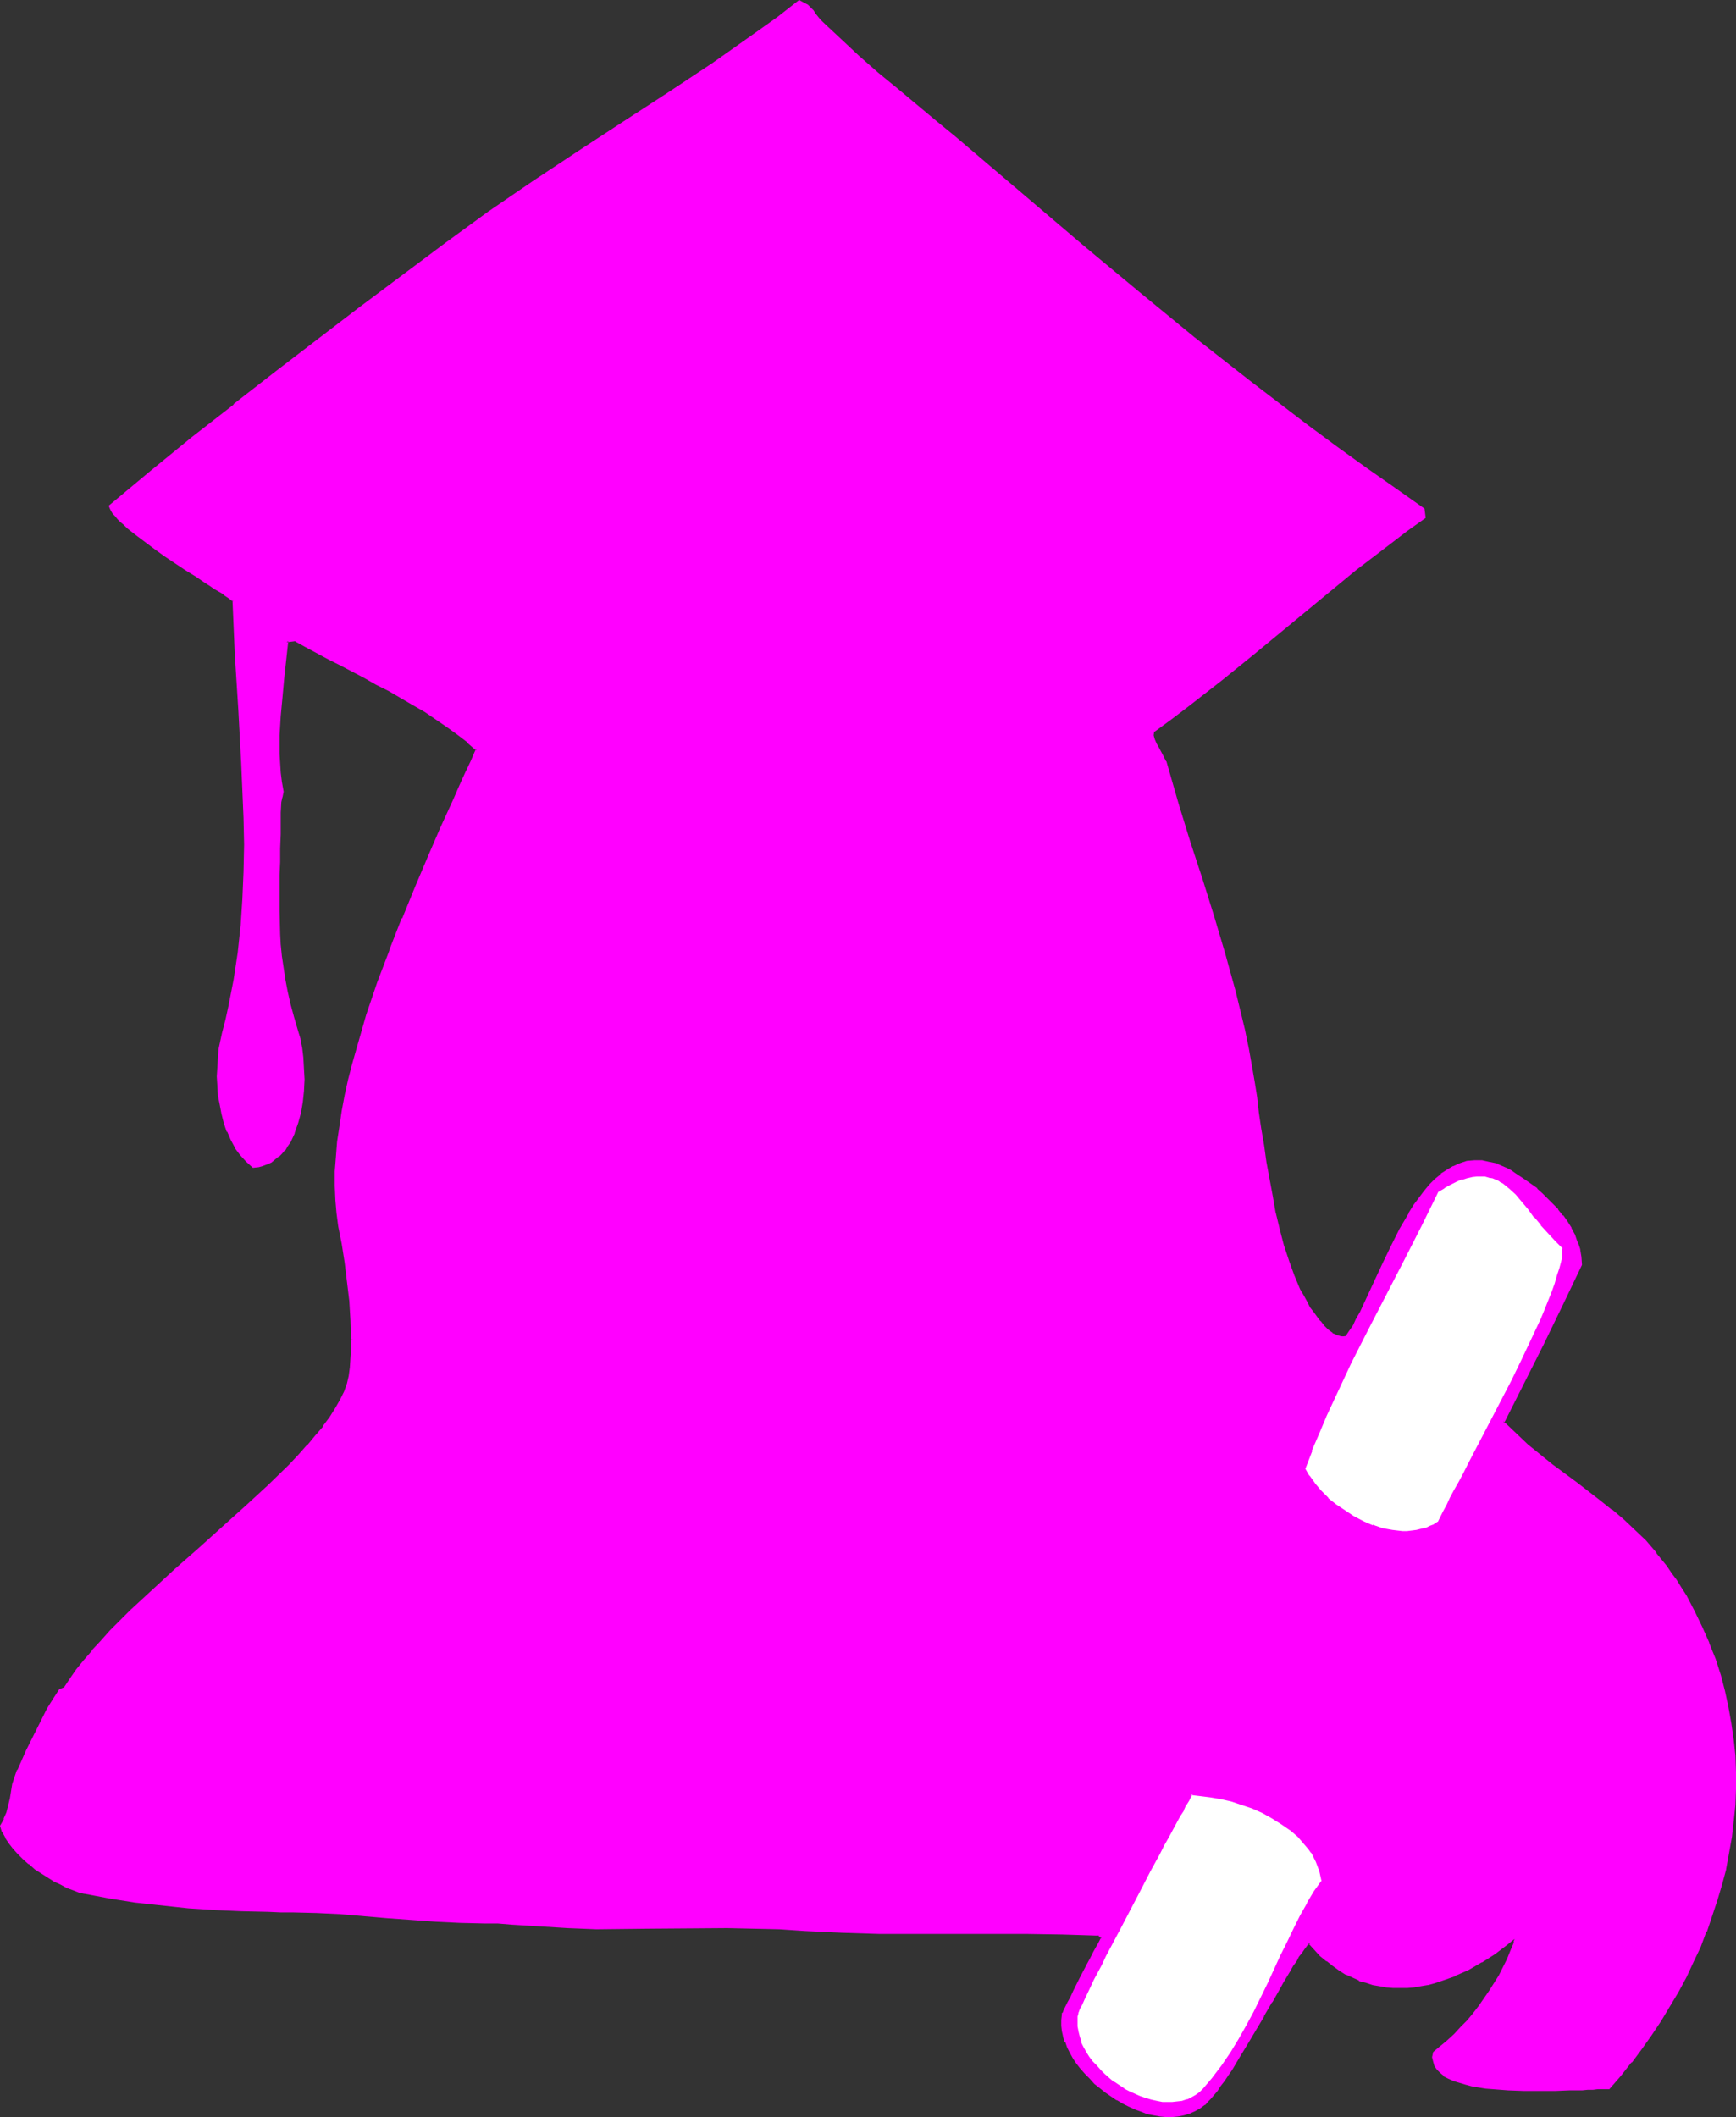 <?xml version="1.0" encoding="UTF-8" standalone="no"?>
<svg
   version="1.0"
   width="127.713mm"
   height="155.711mm"
   id="svg8"
   sodipodi:docname="Graduate - Silhouette 1.wmf"
   xmlns:inkscape="http://www.inkscape.org/namespaces/inkscape"
   xmlns:sodipodi="http://sodipodi.sourceforge.net/DTD/sodipodi-0.dtd"
   xmlns="http://www.w3.org/2000/svg"
   xmlns:svg="http://www.w3.org/2000/svg">
  <rect width="100%" height="100%" fill="#333333" stroke="none"/>
  <sodipodi:namedview
     id="namedview8"
     pagecolor="#ffffff"
     bordercolor="#000000"
     borderopacity="0.25"
     inkscape:showpageshadow="2"
     inkscape:pageopacity="0.0"
     inkscape:pagecheckerboard="0"
     inkscape:deskcolor="#d1d1d1"
     inkscape:document-units="mm" />
  <defs
     id="defs1">
    <pattern
       id="WMFhbasepattern"
       patternUnits="userSpaceOnUse"
       width="6"
       height="6"
       x="0"
       y="0" />
  </defs>
  <path
     style="fill:#ff00ff;fill-opacity:1;fill-rule:evenodd;stroke:none"
     d="m 395.753,141.715 0.323,2.101 -4.848,3.393 -5.01,3.555 -9.373,7.433 -9.373,7.595 -18.584,15.351 -9.211,7.595 -9.534,7.272 -4.848,3.717 -4.848,3.555 v 1.131 l 0.323,1.293 0.323,1.131 0.646,1.293 1.454,2.262 0.646,1.293 0.485,1.293 3.07,10.503 3.232,10.503 3.232,10.342 3.232,10.503 3.07,10.342 2.909,10.503 1.293,5.332 1.293,5.333 1.131,5.333 0.97,5.494 0.646,3.878 0.646,4.04 0.646,4.201 0.646,4.525 0.646,4.525 0.808,4.686 1.616,9.534 0.97,4.686 0.97,4.525 1.293,4.525 1.293,4.363 1.454,4.04 1.778,3.878 0.808,1.778 0.97,1.616 0.97,1.616 1.131,1.616 0.808,0.97 0.97,1.293 0.97,1.293 1.131,1.131 1.293,0.97 1.454,0.646 0.646,0.323 0.646,0.162 h 0.808 l 0.646,-0.162 1.131,-1.454 0.97,-1.778 0.97,-1.778 0.97,-1.939 0.97,-2.101 1.131,-2.101 2.101,-4.525 2.101,-4.686 2.262,-4.848 2.424,-4.848 2.586,-4.363 1.293,-2.101 1.454,-2.101 1.454,-1.778 1.454,-1.778 1.616,-1.616 1.616,-1.293 1.616,-1.293 1.778,-0.97 1.778,-0.808 1.939,-0.485 1.939,-0.162 h 2.101 l 2.101,0.323 2.262,0.646 2.262,0.97 1.131,0.646 1.293,0.808 1.454,0.97 1.454,0.97 1.454,1.131 1.616,1.293 1.454,1.293 1.454,1.293 1.454,1.454 1.454,1.616 1.293,1.616 1.293,1.778 0.97,1.778 0.97,1.939 0.808,1.778 0.646,2.101 0.485,1.939 0.162,2.262 -5.333,10.988 -5.494,10.827 -10.989,21.976 3.394,3.232 3.394,3.232 3.394,2.747 3.394,2.747 6.787,5.171 6.626,5.009 3.232,2.424 3.232,2.747 3.07,2.909 3.07,2.909 2.909,3.393 2.909,3.555 1.293,1.939 1.454,2.101 1.293,2.101 1.293,2.262 2.424,4.201 2.101,4.363 1.939,4.525 1.616,4.363 1.454,4.363 1.131,4.525 1.131,4.363 0.808,4.525 0.485,4.525 0.485,4.525 0.162,4.525 v 4.525 l -0.162,4.363 -0.485,4.525 -0.485,4.525 -0.646,4.363 -0.97,4.525 -0.97,4.363 -1.293,4.363 -1.454,4.363 -1.616,4.201 -1.778,4.201 -1.778,4.201 -2.101,4.201 -2.262,4.201 -2.262,4.04 -2.424,3.878 -2.586,3.878 -2.747,3.878 -2.909,3.717 -2.909,3.717 -3.232,3.717 h -2.909 -1.293 -1.454 l -1.616,0.162 h -1.778 l -1.778,0.162 h -3.878 -8.726 l -4.363,-0.162 -4.202,-0.323 -2.101,-0.162 -1.939,-0.323 -1.939,-0.323 -1.778,-0.485 -1.616,-0.323 -1.454,-0.646 -1.454,-0.485 -1.131,-0.808 -0.97,-0.808 -0.808,-0.808 -0.646,-0.97 -0.485,-1.131 -0.162,-1.131 0.162,-1.293 1.939,-1.454 1.939,-1.616 1.939,-1.778 1.778,-1.939 1.778,-1.778 1.616,-2.101 1.616,-1.939 1.454,-2.101 1.454,-2.101 2.747,-4.525 1.131,-2.262 1.131,-2.262 0.97,-2.424 0.97,-2.262 0.808,-2.424 -3.394,2.747 -3.394,2.585 -3.555,2.262 -3.717,1.939 -3.555,1.778 -3.878,1.454 -1.778,0.485 -1.939,0.485 -1.939,0.485 -1.939,0.162 -1.778,0.162 -1.939,0.162 -1.939,-0.162 h -1.939 l -1.778,-0.323 -1.939,-0.485 -1.778,-0.485 -1.939,-0.646 -1.778,-0.808 -1.778,-0.97 -1.778,-0.97 -1.778,-1.293 -1.778,-1.293 -1.778,-1.454 -1.616,-1.778 -1.778,-1.778 -0.162,0.162 -0.485,0.485 -0.485,0.485 -0.485,0.808 -0.808,0.808 -0.646,1.131 -0.808,1.293 -0.808,1.293 -0.808,1.454 -0.97,1.616 -0.97,1.616 -0.97,1.616 -2.262,3.717 -2.101,3.878 -4.525,7.756 -2.262,3.717 -2.262,3.393 -0.97,1.616 -1.131,1.616 -0.97,1.293 -0.97,1.454 -0.808,1.131 -0.97,0.97 -0.646,0.808 -0.808,0.808 -1.293,0.97 -1.454,0.808 -1.454,0.646 -1.616,0.323 -1.616,0.323 -1.454,0.162 h -1.616 l -1.778,-0.162 -1.778,-0.323 -1.616,-0.323 -1.778,-0.646 -1.616,-0.485 -1.778,-0.808 -1.616,-0.808 -1.616,-0.97 -3.232,-2.101 -1.454,-1.293 -1.454,-1.131 -1.293,-1.454 -1.293,-1.293 -1.293,-1.293 -0.97,-1.454 -0.97,-1.454 -0.97,-1.454 -0.646,-1.616 -0.646,-1.454 -0.485,-1.454 -0.323,-1.454 -0.162,-1.454 v -1.454 -1.454 l 0.162,-0.162 v -0.323 l 0.162,-0.323 0.162,-0.323 0.485,-1.131 0.646,-1.293 0.808,-1.454 0.808,-1.616 1.939,-3.717 1.939,-3.717 0.808,-1.778 0.97,-1.616 0.646,-1.454 0.646,-1.131 0.485,-0.97 0.323,-0.323 v -0.323 l -0.97,-0.97 -10.181,-0.323 -10.181,-0.162 -20.523,0.162 h -10.181 l -10.181,-0.162 -10.181,-0.162 -10.342,-0.646 -7.11,-0.485 -7.272,-0.162 -7.272,-0.162 -7.272,0.162 -14.544,0.162 h -14.544 -3.878 l -4.04,-0.323 -7.757,-0.485 -7.918,-0.485 -3.878,-0.162 -3.878,-0.162 -6.626,-0.162 -6.626,-0.323 -13.251,-0.97 -13.251,-1.131 -6.626,-0.323 -6.626,-0.162 h -3.394 -3.555 l -7.272,-0.162 -7.272,-0.485 -7.595,-0.485 -7.434,-0.646 -7.434,-0.97 -7.11,-0.97 -3.394,-0.646 -3.394,-0.808 -1.454,-0.323 -1.616,-0.485 -1.778,-0.808 -1.616,-0.808 -1.778,-0.97 -1.939,-0.97 -1.778,-1.131 -1.616,-1.293 -1.778,-1.293 -1.616,-1.454 -1.454,-1.454 -1.293,-1.454 -1.131,-1.454 -0.97,-1.454 -0.808,-1.454 -0.485,-1.616 0.97,-1.778 0.646,-1.778 0.646,-2.101 0.485,-1.939 0.646,-3.878 0.646,-1.939 0.646,-1.939 2.586,-5.494 2.747,-5.817 3.07,-5.656 1.454,-2.747 1.616,-2.585 1.616,-0.485 1.454,-2.424 1.778,-2.585 2.101,-2.585 2.262,-2.747 2.424,-2.747 2.586,-2.747 2.747,-2.747 2.909,-2.909 3.07,-2.747 3.07,-2.909 6.302,-5.817 6.626,-5.817 6.626,-5.979 6.464,-5.817 3.07,-2.909 3.07,-2.747 2.909,-2.909 2.747,-2.747 2.747,-2.747 2.424,-2.747 2.262,-2.747 2.262,-2.585 1.778,-2.424 1.616,-2.585 1.454,-2.424 1.131,-2.262 0.646,-2.262 0.485,-2.262 0.323,-2.424 0.323,-2.585 v -2.424 l 0.162,-2.747 -0.162,-5.171 -0.323,-5.494 -0.646,-5.494 -0.808,-5.332 -0.808,-5.009 -0.808,-5.009 -0.485,-3.555 -0.323,-3.878 -0.162,-3.717 v -4.04 l 0.323,-4.04 0.323,-4.201 0.485,-4.201 0.808,-4.201 0.808,-4.363 0.97,-4.363 1.131,-4.525 2.424,-8.888 1.454,-4.525 3.07,-9.049 3.232,-8.888 3.555,-8.888 3.555,-8.726 3.717,-8.403 3.555,-8.241 1.616,-3.878 1.778,-3.878 1.778,-3.717 1.454,-3.555 1.616,-3.393 1.454,-3.393 -2.586,-2.101 -2.586,-2.262 -2.909,-2.101 -3.07,-2.101 -3.232,-2.101 -3.232,-1.939 -6.787,-3.878 -3.555,-1.939 -3.394,-1.778 -6.787,-3.555 -3.232,-1.616 -3.232,-1.778 -2.909,-1.616 -2.909,-1.616 -2.586,0.162 -1.131,10.503 -0.485,5.333 -0.485,5.171 -0.162,5.332 v 5.171 2.585 l 0.323,2.747 0.162,2.585 0.485,2.585 -0.323,1.454 -0.162,1.454 -0.162,2.909 v 5.979 l -0.162,4.04 -0.162,3.717 v 3.555 l -0.162,3.555 v 6.464 l 0.162,6.464 0.323,3.07 0.162,3.07 0.485,3.232 0.646,3.393 0.646,3.232 0.808,3.555 0.97,3.717 1.131,3.717 0.485,2.262 0.485,2.585 0.323,2.747 0.162,2.909 0.162,2.909 -0.162,3.232 -0.323,2.909 -0.485,3.07 -0.808,2.909 -0.97,2.747 -1.131,2.424 -0.646,1.131 -0.808,0.97 -0.808,0.97 -0.808,0.808 -0.97,0.808 -0.97,0.646 -1.131,0.646 -1.131,0.323 -1.293,0.323 -1.293,0.162 -1.778,-1.616 -1.616,-1.778 -1.293,-1.939 -1.293,-2.101 -0.97,-2.262 -0.808,-2.424 -0.646,-2.424 -0.646,-2.585 -0.323,-2.585 -0.323,-2.585 v -2.585 -2.585 l 0.323,-2.424 0.162,-2.424 0.485,-2.424 0.485,-2.101 0.97,-3.717 0.808,-3.878 1.454,-7.433 1.131,-7.433 0.808,-7.433 0.485,-7.433 0.162,-7.595 0.162,-7.595 -0.162,-7.433 -0.162,-7.595 -0.323,-7.595 -0.97,-15.028 -0.808,-15.19 -0.646,-15.19 -0.646,-0.323 -0.808,-0.646 -0.808,-0.485 -0.97,-0.646 -0.97,-0.646 -1.131,-0.808 -1.293,-0.646 -1.131,-0.808 -2.747,-1.778 -2.747,-1.939 -5.818,-3.878 -2.909,-1.939 -2.747,-1.939 -2.424,-1.939 -2.262,-1.778 -0.97,-0.97 -0.97,-0.808 -0.808,-0.808 -0.646,-0.808 -0.646,-0.646 -0.323,-0.646 -0.323,-0.646 -0.323,-0.485 11.473,-9.534 11.473,-9.372 11.473,-9.049 11.635,-9.211 23.593,-17.937 23.593,-17.775 5.979,-4.363 6.141,-4.363 12.281,-8.403 12.443,-8.241 12.443,-8.08 12.443,-8.241 12.443,-8.241 12.281,-8.564 5.979,-4.363 5.979,-4.525 1.131,0.646 0.808,0.485 0.808,0.808 0.646,0.646 0.646,0.808 0.646,0.808 0.646,0.97 0.808,0.808 5.01,4.686 5.01,4.686 5.333,4.686 5.333,4.363 10.827,9.049 5.494,4.363 5.171,4.525 15.19,12.927 15.19,12.927 15.352,12.766 15.513,12.604 15.513,12.281 15.998,12.119 7.918,5.979 8.08,5.817 8.08,5.817 z"
     id="path1" />
  <path
     style="fill:#ff00ff;fill-opacity:1;fill-rule:evenodd;stroke:none"
     d="m 395.592,142.039 -0.323,-0.323 0.323,2.101 0.162,-0.485 -4.848,3.555 -4.848,3.555 -9.534,7.433 v 0 l -9.373,7.595 -18.584,15.351 -9.211,7.595 v -0.162 l -9.534,7.433 -4.686,3.555 -5.01,3.717 -0.162,1.616 0.323,1.293 0.485,1.131 v 0 l 0.646,1.293 v 0 l 1.454,2.424 v 0 l 0.485,1.131 v 0 l 0.485,1.293 3.07,10.503 3.232,10.503 3.232,10.342 3.232,10.342 3.07,10.503 2.909,10.503 1.454,5.333 1.131,5.332 v -0.162 l 1.131,5.494 1.131,5.494 0.646,3.717 0.485,4.04 0.646,4.201 0.646,4.525 0.646,4.686 0.808,4.686 1.616,9.372 0.97,4.686 v 0.162 l 1.131,4.525 1.131,4.525 1.454,4.363 1.454,4.04 v 0 l 1.778,3.878 0.808,1.778 0.97,1.616 v 0.162 l 0.97,1.616 0.97,1.454 0.808,1.131 0.97,1.293 h 0.162 l 0.97,1.293 1.131,1.131 h 0.162 l 1.293,0.97 1.454,0.808 v 0 l 0.646,0.323 h 0.162 0.646 0.808 l 0.97,-0.162 1.131,-1.616 0.97,-1.616 v -0.162 l 0.97,-1.616 0.97,-2.101 1.131,-2.101 0.97,-2.101 2.101,-4.525 2.101,-4.686 2.424,-4.848 2.262,-4.686 2.586,-4.525 v 0 l 1.454,-2.101 1.293,-1.939 1.454,-1.939 v 0.162 l 1.454,-1.778 1.616,-1.616 1.616,-1.293 h -0.162 l 1.778,-1.131 1.616,-1.131 v 0 l 1.778,-0.646 v 0 l 1.939,-0.485 h -0.162 l 2.101,-0.323 h -0.162 l 2.101,0.162 v 0 l 2.101,0.323 h -0.162 l 2.262,0.646 v 0 l 2.262,0.97 1.131,0.646 v 0 l 1.131,0.646 1.454,0.97 1.454,1.131 1.616,1.131 1.616,1.131 h -0.162 l 1.616,1.293 1.293,1.293 1.454,1.454 1.454,1.616 v 0 l 1.293,1.616 v 0 l 1.131,1.778 1.131,1.616 v 0 l 0.97,1.939 0.808,1.939 -0.162,-0.162 0.646,2.101 v -0.162 l 0.485,2.101 0.162,2.101 v -0.162 l -5.171,10.988 -5.494,10.827 -11.15,22.138 3.555,3.555 3.394,3.232 3.394,2.747 h 0.162 l 3.394,2.747 v 0 l 6.787,5.171 6.464,5.009 3.232,2.585 v -0.162 l 3.232,2.747 3.07,2.909 3.07,2.909 2.909,3.393 v 0 l 2.909,3.555 h -0.162 l 1.454,1.939 1.293,1.939 1.454,2.262 1.293,2.101 v 0 l 2.262,4.201 2.262,4.363 1.778,4.525 v -0.162 l 1.616,4.525 1.454,4.363 1.293,4.363 0.97,4.525 v 0 l 0.808,4.525 0.646,4.363 0.323,4.525 v 0 l 0.162,4.525 v 4.525 l -0.162,4.363 v 0 l -0.323,4.525 -0.485,4.363 -0.808,4.525 -0.97,4.363 v 0 l -0.97,4.363 -1.293,4.363 -1.454,4.363 -1.616,4.201 h 0.162 l -1.778,4.201 -1.939,4.201 -1.939,4.201 -2.262,4.04 v 0 l -2.262,4.04 -2.586,4.04 -2.586,3.878 -2.586,3.878 -2.909,3.717 v 0 l -2.909,3.717 v -0.162 l -3.232,3.717 0.323,-0.162 h -2.909 -1.293 l -1.454,0.162 h -1.616 l -1.778,0.162 h -1.778 l -3.878,0.162 h -8.726 l -4.363,-0.162 h 0.162 l -4.202,-0.323 -2.101,-0.323 -1.939,-0.323 -1.939,-0.323 v 0 l -1.778,-0.323 -1.616,-0.485 -1.454,-0.646 v 0.162 l -1.454,-0.646 h 0.162 l -1.293,-0.646 v 0 l -0.97,-0.808 h 0.162 l -0.808,-0.808 v 0 l -0.646,-0.97 v 0.162 l -0.323,-0.97 v 0 l -0.162,-1.131 v 0.162 l 0.162,-1.293 -0.323,0.323 2.101,-1.616 v 0 l 1.939,-1.778 1.939,-1.616 1.778,-1.939 1.778,-1.939 v 0 l 1.616,-1.939 1.616,-2.101 v 0 l 1.616,-1.939 1.454,-2.262 2.586,-4.363 v -0.162 l 1.293,-2.262 0.97,-2.262 1.131,-2.424 0.808,-2.262 h 0.162 l 0.646,-2.262 -0.808,-0.485 -0.808,2.424 h 0.162 l -0.97,2.262 -0.97,2.424 -1.131,2.262 -1.131,2.262 v 0 l -2.747,4.363 -1.454,2.101 -1.454,2.101 v 0 l -1.616,2.101 -1.616,1.939 v 0 l -1.778,1.778 -1.778,1.939 -1.939,1.778 -1.939,1.616 0.162,-0.162 -2.101,1.778 -0.323,1.454 0.323,1.293 v 0 l 0.323,1.131 0.646,0.97 0.162,0.162 0.808,0.808 v 0 l 0.97,0.808 v 0.162 l 1.293,0.646 v 0 l 1.454,0.646 v 0 l 1.616,0.485 1.616,0.485 1.778,0.485 v 0 l 1.939,0.323 1.939,0.323 2.101,0.162 4.202,0.323 v 0 l 4.363,0.162 h 8.726 l 3.878,-0.162 h 1.778 1.778 l 1.616,-0.162 h 1.454 l 1.293,-0.162 h 3.232 l 3.232,-3.717 v 0 l 2.909,-3.717 h 0.162 l 2.747,-3.717 2.747,-3.878 2.586,-3.878 2.424,-4.04 2.424,-4.04 v 0 l 2.262,-4.201 1.939,-4.201 1.939,-4.04 1.616,-4.363 h 0.162 l 1.454,-4.363 1.454,-4.363 1.293,-4.363 1.131,-4.201 v -0.162 l 0.808,-4.363 0.808,-4.525 0.485,-4.363 0.485,-4.525 v -0.162 l 0.162,-4.363 v -4.525 l -0.162,-4.525 v -0.162 l -0.485,-4.363 -0.646,-4.525 -0.808,-4.525 v 0 l -0.97,-4.525 -1.131,-4.363 -1.454,-4.525 -1.778,-4.363 v -0.162 l -1.939,-4.363 -2.101,-4.363 -2.262,-4.363 v 0 l -1.454,-2.262 -1.293,-2.101 -1.454,-1.939 -1.293,-1.939 v 0 l -2.909,-3.555 v -0.162 l -2.909,-3.393 -3.07,-2.909 -3.07,-2.909 -3.232,-2.747 h -0.162 l -3.232,-2.585 -6.464,-5.009 -6.787,-5.009 v 0 l -3.394,-2.747 v 0 l -3.394,-2.747 -3.394,-3.232 -3.394,-3.232 0.162,0.485 10.989,-21.815 5.333,-10.988 5.333,-11.15 -0.162,-2.262 -0.323,-1.939 v -0.162 l -0.646,-1.939 -0.162,-0.162 -0.646,-1.939 -0.97,-1.778 v -0.162 l -1.131,-1.778 -1.131,-1.616 h -0.162 l -1.293,-1.616 v -0.162 l -1.454,-1.454 -1.454,-1.454 -1.454,-1.454 -1.454,-1.293 v -0.162 l -1.616,-1.131 -1.616,-1.131 -1.454,-0.97 -1.454,-0.97 -1.131,-0.808 v 0 l -1.293,-0.646 -2.262,-0.97 v -0.162 l -2.262,-0.485 h -0.162 l -2.101,-0.485 v 0 h -2.101 v 0 l -1.939,0.162 h -0.162 l -1.939,0.646 v 0 l -1.778,0.808 h -0.162 l -1.616,0.97 -1.778,1.131 v 0.162 l -1.616,1.293 -1.616,1.616 -1.454,1.778 v 0 l -1.454,1.939 -1.454,1.939 -1.293,2.101 v 0.162 l -2.586,4.363 -2.424,4.848 -2.262,4.686 -2.262,4.848 -2.101,4.525 -0.97,2.101 -0.97,2.101 -1.131,1.939 -0.808,1.778 v 0 l -1.131,1.616 -0.97,1.454 0.323,-0.162 -0.808,0.162 h 0.162 -0.808 0.162 l -0.808,-0.162 h 0.162 l -0.646,-0.162 v 0 l -1.454,-0.646 h 0.162 l -1.293,-0.97 v 0 l -1.131,-1.131 -0.97,-1.293 v 0.162 l -0.97,-1.293 -0.808,-1.131 -1.131,-1.454 -0.808,-1.616 v 0 l -0.97,-1.778 -0.97,-1.616 -1.616,-3.878 v 0 l -1.454,-4.04 -1.454,-4.363 -1.131,-4.363 -1.131,-4.686 v 0.162 l -0.808,-4.686 -1.778,-9.534 -0.646,-4.686 -0.808,-4.686 -0.646,-4.363 -0.485,-4.363 -0.646,-4.04 -0.646,-3.717 -0.97,-5.494 -1.131,-5.494 v 0 l -1.293,-5.333 -1.293,-5.332 -2.909,-10.503 -3.07,-10.342 -3.232,-10.342 -3.394,-10.342 -3.232,-10.503 -3.07,-10.665 -0.323,-1.131 -0.162,-0.162 -0.646,-1.293 v 0 l -1.293,-2.424 v 0 l -0.646,-1.131 v 0 l -0.485,-1.131 -0.323,-1.131 v 0 l 0.162,-1.131 -0.162,0.323 4.848,-3.555 4.686,-3.555 9.534,-7.433 v 0 l 9.373,-7.595 18.584,-15.351 9.211,-7.595 v 0 l 9.534,-7.272 4.848,-3.717 5.01,-3.555 -0.323,-2.585 z"
     id="path2" />
  <path
     style="fill:#ff00ff;fill-opacity:1;fill-rule:evenodd;stroke:none"
     d="m 421.771,540.199 1.293,-3.878 -4.525,3.717 v -0.162 l -3.555,2.585 -3.555,2.424 h 0.162 l -3.717,1.939 -3.555,1.778 v -0.162 l -3.878,1.454 -1.778,0.485 -1.939,0.485 v 0 l -1.778,0.485 -1.939,0.162 -1.939,0.323 h 0.162 -1.939 -1.939 l -1.939,-0.162 h 0.162 l -1.939,-0.323 -1.778,-0.485 v 0 l -1.778,-0.485 -1.939,-0.646 v 0 l -1.778,-0.646 -1.778,-0.97 h 0.162 l -1.939,-1.131 -1.778,-1.131 -1.616,-1.293 v 0 l -1.778,-1.454 -1.616,-1.778 -1.939,-1.939 -0.646,0.323 v 0 l -0.485,0.485 -0.485,0.646 -0.646,0.646 -0.646,0.97 -0.646,0.97 -0.808,1.293 -0.808,1.293 -0.97,1.454 -0.97,1.616 v 0.162 l -0.808,1.454 -1.131,1.778 -2.101,3.717 v 0 l -2.262,3.878 v -0.162 l -4.363,7.756 -2.262,3.717 -2.262,3.555 -1.131,1.616 -0.97,1.454 -0.97,1.454 -0.97,1.293 -0.97,1.131 h 0.162 l -0.97,1.131 v -0.162 l -0.646,0.808 -0.808,0.808 v -0.162 l -1.293,1.131 v 0 l -1.293,0.646 -1.454,0.646 v 0 l -1.616,0.485 h 0.162 l -1.616,0.323 h -1.616 0.162 -1.616 v 0 h -1.778 l -1.616,-0.323 v 0 l -1.616,-0.485 -1.778,-0.485 -1.616,-0.646 v 0 l -1.778,-0.808 -1.616,-0.808 -1.616,-0.808 v 0 l -3.07,-2.262 v 0.162 l -1.616,-1.293 h 0.162 l -1.454,-1.131 -1.293,-1.293 -1.293,-1.454 -1.293,-1.293 h 0.162 l -1.131,-1.454 -0.97,-1.454 v 0.162 l -0.808,-1.454 -0.808,-1.616 -0.646,-1.454 0.162,0.162 -0.485,-1.616 v 0.162 l -0.323,-1.616 -0.323,-1.454 v 0.162 -1.454 0 l 0.162,-1.454 v 0.162 l 0.162,-0.162 v -0.323 0 -0.323 l 0.323,-0.323 0.485,-1.131 0.646,-1.293 0.646,-1.454 0.97,-1.616 1.778,-3.717 1.939,-3.717 0.97,-1.778 0.808,-1.454 0.808,-1.454 0.646,-1.293 0.485,-0.97 0.485,-0.808 -1.454,-1.293 -10.342,-0.485 -10.181,-0.162 -20.523,0.162 h -10.181 l -10.181,-0.162 -10.181,-0.162 -10.342,-0.646 -7.11,-0.323 -7.272,-0.323 h -7.272 l -21.816,0.162 h -14.544 -3.878 l -4.04,-0.162 h 0.162 l -7.918,-0.646 v 0 l -7.918,-0.485 -3.878,-0.162 -3.878,-0.162 h -6.626 l -6.626,-0.485 v 0 L 107.947,532.281 94.696,531.15 v 0 l -6.626,-0.323 -6.626,-0.162 h -3.394 -3.555 l -7.272,-0.162 -7.272,-0.485 -7.595,-0.485 v 0 l -7.434,-0.646 -7.272,-0.808 -7.272,-1.131 -3.394,-0.646 -3.232,-0.646 v 0 l -1.454,-0.485 -1.616,-0.485 v 0 L 19.069,524.04 17.291,523.232 15.513,522.262 v 0 l -1.778,-1.131 -1.778,-1.131 -1.778,-1.131 -1.616,-1.293 v 0 l -1.616,-1.454 -1.454,-1.454 -1.293,-1.454 0.162,0.162 -1.131,-1.454 -1.131,-1.616 v 0.162 l -0.646,-1.616 v 0.162 l -0.485,-1.616 -0.162,0.323 0.97,-1.778 h 0.162 l 0.646,-1.939 0.646,-1.939 0.323,-1.939 v 0 l 0.808,-4.04 v 0 l 0.485,-1.778 0.808,-1.939 h -0.162 l 2.586,-5.494 2.747,-5.817 3.07,-5.656 1.454,-2.747 v 0.162 l 1.778,-2.585 -0.323,0.162 1.616,-0.646 1.778,-2.585 1.778,-2.585 h -0.162 l 2.101,-2.585 2.262,-2.585 v 0 l 2.424,-2.747 2.586,-2.747 2.747,-2.747 2.909,-2.909 6.141,-5.656 6.302,-5.817 6.626,-5.979 6.626,-5.817 6.464,-5.817 6.141,-5.656 5.656,-5.656 2.747,-2.747 2.424,-2.747 v 0 l 2.262,-2.747 2.101,-2.585 h 0.162 l 1.778,-2.585 1.616,-2.424 1.454,-2.424 v -0.162 l 1.131,-2.262 v -0.162 l 0.808,-2.262 0.485,-2.101 v 0 l 0.323,-2.585 0.162,-2.424 v -0.162 l 0.162,-2.424 0.162,-2.747 H 97.605 v 2.747 l -0.162,2.424 v 0 l -0.162,2.585 -0.323,2.424 v 0 l -0.485,2.101 -0.808,2.262 v 0 l -1.131,2.262 v 0 l -1.293,2.262 -1.616,2.585 -1.939,2.585 h 0.162 l -2.262,2.585 -2.262,2.747 v -0.162 l -2.424,2.747 -2.586,2.747 -5.818,5.656 -6.141,5.656 -6.464,5.817 -6.626,5.979 -6.626,5.817 -6.302,5.817 -6.141,5.656 -2.909,2.909 -2.747,2.747 -2.586,2.909 -2.424,2.585 v 0.162 l -2.262,2.585 -2.101,2.585 v 0 l -1.778,2.585 -1.616,2.424 0.323,-0.162 -1.616,0.646 -1.778,2.747 v 0 l -1.616,2.585 -2.909,5.817 -2.909,5.817 -2.424,5.494 H 4.686 l -0.646,1.939 -0.646,1.939 v 0 l -0.646,4.04 v 0 l -0.485,1.939 -0.485,1.939 -0.808,1.778 H 1.131 L 0,507.558 l 0.485,1.616 0.162,0.162 0.808,1.454 v 0.162 l 0.97,1.454 1.131,1.454 v 0 l 1.293,1.454 1.454,1.454 1.616,1.454 h 0.162 l 1.616,1.454 1.778,1.131 1.778,1.131 1.778,1.131 v 0 l 1.778,0.808 1.778,0.97 1.778,0.646 v 0 l 1.616,0.646 1.454,0.323 H 23.593 l 3.394,0.646 3.394,0.646 7.11,1.131 7.434,0.808 7.434,0.808 v 0 l 7.595,0.485 7.272,0.323 7.272,0.162 3.555,0.162 h 3.394 l 6.626,0.162 6.626,0.323 v 0 l 13.089,1.131 13.413,0.97 v 0 l 6.626,0.323 6.626,0.162 h 3.878 l 3.878,0.323 7.918,0.485 v 0 l 7.757,0.485 v 0 l 4.04,0.162 3.878,0.162 14.544,-0.162 21.816,-0.162 7.272,0.162 7.272,0.162 7.11,0.485 10.342,0.485 10.181,0.323 h 10.181 10.181 20.523 l 10.181,0.162 10.181,0.323 -0.323,-0.162 0.97,0.97 v -0.485 l -0.323,0.646 -0.485,0.97 -0.646,1.131 -0.808,1.454 -0.808,1.616 -0.97,1.778 -1.939,3.717 -1.778,3.555 -0.808,1.778 -0.808,1.454 -0.646,1.293 -0.485,0.97 -0.162,0.485 -0.162,0.323 h -0.162 v 0.323 0 0.162 l -0.162,1.454 v 0.162 1.454 0 l 0.162,1.454 0.323,1.454 v 0.162 l 0.485,1.454 h 0.162 l 0.485,1.454 0.808,1.616 0.808,1.454 v 0 l 0.97,1.454 1.131,1.454 0.162,0.162 1.131,1.293 1.293,1.293 1.293,1.454 1.454,1.131 v 0 l 1.616,1.293 v 0 l 3.07,2.101 h 0.162 l 1.616,0.97 1.616,0.808 1.778,0.808 v 0 l 1.778,0.646 1.616,0.646 1.778,0.323 v 0 l 1.778,0.323 1.616,0.162 h 0.162 1.616 v 0 l 1.616,-0.162 1.616,-0.323 v 0 l 1.616,-0.485 v 0 l 1.454,-0.646 1.454,-0.808 v 0 l 1.293,-0.97 h 0.162 l 0.646,-0.808 0.808,-0.808 v 0 l 0.97,-1.131 v 0 l 0.97,-1.131 0.808,-1.293 1.131,-1.454 0.97,-1.454 1.131,-1.616 2.101,-3.555 2.262,-3.717 4.525,-7.595 V 560.398 l 2.262,-3.878 v 0.162 l 2.101,-3.717 0.97,-1.778 0.97,-1.616 v 0 l 0.97,-1.616 0.808,-1.454 0.97,-1.293 0.646,-1.293 0.808,-0.97 0.646,-0.97 0.485,-0.646 0.485,-0.646 v 0.162 l 0.323,-0.485 v 0.162 l 0.323,-0.323 h -0.485 l 1.616,1.778 1.616,1.778 1.778,1.454 h 0.162 l 1.616,1.293 1.778,1.293 1.778,1.131 h 0.162 l 1.778,0.808 1.778,0.808 v 0.162 l 1.939,0.485 1.939,0.646 v 0 l 1.939,0.323 1.778,0.323 v 0 l 1.939,0.162 h 1.939 1.939 v 0 l 1.939,-0.162 1.778,-0.323 1.939,-0.323 h 0.162 l 1.778,-0.485 1.939,-0.646 3.717,-1.293 0.162,-0.162 3.717,-1.616 3.555,-2.101 h 0.162 l 3.555,-2.262 3.394,-2.585 v 0 l 3.394,-2.747 z"
     id="path3" />
  <path
     style="fill:#ff00ff;fill-opacity:1;fill-rule:evenodd;stroke:none"
     d="m 98.575,372.306 -0.162,-5.171 -0.485,-5.494 v -0.162 l -0.646,-5.333 -0.646,-5.332 -0.808,-5.171 -0.808,-4.848 -0.485,-3.717 -0.323,-3.717 v 0 l -0.323,-3.717 0.162,-4.04 0.162,-4.04 v 0 l 0.485,-4.04 0.485,-4.201 0.646,-4.363 0.97,-4.363 0.97,-4.363 v 0.162 l 0.97,-4.525 2.586,-8.888 1.454,-4.525 3.07,-9.049 3.232,-9.049 v 0.162 l 3.555,-8.888 h -0.162 l 3.717,-8.726 3.555,-8.403 3.555,-8.08 1.778,-4.04 1.616,-3.717 1.778,-3.878 1.616,-3.393 1.454,-3.555 1.616,-3.717 -2.747,-2.262 v 0 l -2.586,-2.262 v -0.162 l -2.909,-2.101 -3.232,-2.101 -3.07,-1.939 -3.394,-1.939 v 0 l -6.787,-3.878 -3.555,-1.939 -3.394,-1.778 -6.787,-3.555 -3.232,-1.778 -6.141,-3.232 -3.07,-1.778 -2.909,0.323 -1.131,10.665 -0.646,5.333 -0.485,5.333 v 0 l -0.162,5.332 v 5.171 l 0.162,2.585 v 0.162 l 0.162,2.585 0.323,2.585 0.323,2.585 v -0.162 l -0.323,1.454 v 0.162 l -0.162,1.454 v 0 l -0.162,2.909 v 5.979 l -0.162,4.04 -0.162,3.717 v 3.555 l -0.162,3.555 v 6.464 l 0.323,6.464 0.162,3.07 v 0 l 0.323,3.232 0.323,3.232 0.646,3.232 0.646,3.393 v 0 l 0.808,3.555 0.97,3.555 1.131,3.878 0.485,2.262 v 0 l 0.646,2.424 0.162,2.747 v 0 l 0.323,2.909 v 2.909 l -0.162,3.232 v -0.162 l -0.323,3.07 -0.485,2.909 v 0 l -0.808,2.909 -0.808,2.747 v -0.162 l -1.131,2.585 v -0.162 l -0.646,1.131 -0.808,0.97 v 0 l -0.808,0.97 -0.808,0.808 v 0 l -0.97,0.808 v 0 l -0.97,0.646 v 0 l -0.97,0.485 v 0 l -1.131,0.485 -1.293,0.162 h 0.162 l -1.293,0.162 0.323,0.162 -1.778,-1.616 -1.616,-1.778 0.162,0.162 -1.454,-1.939 v 0 l -1.131,-2.101 -1.131,-2.262 h 0.162 l -0.808,-2.424 -0.808,-2.424 v 0 l -0.485,-2.424 -0.323,-2.585 -0.323,-2.585 v 0 -2.585 -2.585 0.162 l 0.162,-2.585 0.323,-2.424 0.485,-2.262 v 0 l 0.485,-2.262 0.97,-3.717 0.808,-3.717 v 0 l 1.454,-7.433 0.97,-7.433 0.97,-7.595 v 0 l 0.485,-7.433 0.162,-7.595 0.162,-7.595 -0.162,-7.433 -0.162,-7.595 -0.323,-7.595 -0.97,-15.028 -0.808,-15.19 -0.808,-15.351 -0.808,-0.646 -0.646,-0.485 -0.808,-0.485 -0.97,-0.646 -1.131,-0.646 -1.131,-0.808 -1.131,-0.808 -1.293,-0.808 -2.586,-1.616 -2.909,-1.939 -5.656,-3.878 -2.909,-1.939 -2.747,-2.101 -2.586,-1.778 v 0 l -2.262,-1.778 h 0.162 l -0.97,-0.97 -0.97,-0.808 -0.808,-0.808 -0.646,-0.808 v 0.162 l -0.646,-0.646 h 0.162 l -0.485,-0.808 v 0.162 l -0.323,-0.646 v 0 l -0.162,-0.485 -0.162,0.485 11.312,-9.534 11.473,-9.372 11.635,-9.211 v 0.162 l 11.635,-9.049 23.432,-17.937 23.755,-17.775 5.979,-4.525 5.979,-4.201 12.443,-8.564 12.443,-8.241 12.443,-8.08 12.443,-8.08 12.443,-8.403 12.12,-8.403 6.141,-4.363 5.818,-4.525 h -0.323 l 1.131,0.485 h -0.162 l 0.97,0.646 -0.162,-0.162 0.808,0.808 0.646,0.646 v 0 l 0.646,0.808 0.485,0.808 0.808,0.808 v 0.162 l 0.808,0.808 5.01,4.686 5.01,4.686 5.333,4.686 h 0.162 l 5.333,4.363 10.827,9.049 5.333,4.363 v 0 l 20.361,17.452 15.19,12.927 v 0 l 15.352,12.766 15.513,12.604 15.675,12.281 v 0 l 15.837,12.119 8.08,5.979 8.08,5.979 8.08,5.656 8.242,5.656 0.485,-0.646 -8.242,-5.817 -8.08,-5.656 -8.08,-5.817 -8.08,-5.979 -15.837,-12.119 v 0 l -15.675,-12.281 -15.352,-12.604 -15.352,-12.766 v 0 l -15.19,-12.927 -20.523,-17.452 v 0 l -5.333,-4.363 -10.827,-9.049 -5.333,-4.363 v 0 l -5.333,-4.686 -5.01,-4.686 -5.01,-4.686 -0.808,-0.808 v 0 l -0.646,-0.808 -0.646,-0.808 -0.485,-0.808 -0.162,-0.162 -0.646,-0.646 -0.808,-0.808 v 0 l -0.97,-0.485 v 0 L 222.197,0 l -5.979,4.686 -6.141,4.363 -12.12,8.564 -12.443,8.241 -12.443,8.08 -12.605,8.241 -12.443,8.241 -12.281,8.403 -5.979,4.363 -5.979,4.363 -23.755,17.775 -23.432,17.937 -11.635,9.049 v 0.162 l -11.635,9.049 -11.473,9.372 -11.635,9.695 0.323,0.808 0.323,0.646 v 0 l 0.485,0.808 v 0 l 0.646,0.646 v 0 l 0.646,0.808 0.808,0.808 0.97,0.808 0.97,0.97 v 0 l 2.262,1.778 v 0 l 2.586,1.939 2.586,1.939 2.909,2.101 5.818,3.878 2.909,1.778 2.586,1.778 1.293,0.808 1.131,0.808 1.131,0.646 1.131,0.646 0.808,0.646 0.97,0.646 0.646,0.485 0.646,0.485 -0.162,-0.485 0.646,15.19 0.97,15.19 0.808,15.028 0.323,7.595 0.323,7.595 0.162,7.433 -0.162,7.595 -0.323,7.595 -0.485,7.433 v -0.162 l -0.808,7.595 -1.131,7.433 -1.454,7.433 v 0 l -0.808,3.717 -0.97,3.717 -0.485,2.262 v 0 l -0.485,2.262 -0.162,2.424 -0.162,2.585 v 0 l -0.162,2.585 0.162,2.585 v 0.162 l 0.162,2.585 0.485,2.424 0.485,2.585 v 0 l 0.646,2.585 0.808,2.424 h 0.162 l 0.97,2.262 1.131,2.101 v 0.162 l 1.454,1.939 v 0 l 1.616,1.778 1.939,1.778 1.616,-0.162 v 0 l 1.131,-0.323 1.293,-0.485 v 0 l 1.131,-0.485 v 0 l 0.97,-0.808 v 0 l 0.97,-0.808 h 0.162 l 0.808,-0.808 0.808,-0.97 h 0.162 l 0.646,-1.131 0.808,-1.131 v 0 l 1.131,-2.424 v -0.162 l 0.97,-2.747 0.808,-2.909 v 0 l 0.485,-2.909 0.323,-3.07 v 0 l 0.162,-3.232 -0.162,-2.909 -0.162,-2.909 v -0.162 l -0.323,-2.747 -0.485,-2.424 v -0.162 l -0.646,-2.101 -1.131,-3.878 -0.97,-3.555 -0.808,-3.555 v 0 l -0.646,-3.393 -0.485,-3.232 -0.485,-3.232 -0.323,-3.232 v 0.162 l -0.162,-3.07 -0.162,-6.464 v -6.464 -3.555 l 0.162,-3.555 v -3.717 l 0.162,-4.04 v -5.979 l 0.162,-2.909 v 0 l 0.323,-1.454 v 0.162 l 0.323,-1.616 -0.485,-2.747 -0.323,-2.585 -0.162,-2.585 v 0 l -0.162,-2.585 v -5.171 l 0.323,-5.332 v 0 l 0.485,-5.171 0.485,-5.333 1.131,-10.342 -0.485,0.323 2.586,-0.323 h -0.323 l 2.909,1.616 6.302,3.393 3.232,1.616 6.787,3.555 3.394,1.939 3.555,1.778 6.626,3.878 v 0 l 3.394,1.939 3.07,2.101 3.07,2.101 2.909,2.101 v 0 l 2.747,2.101 h -0.162 l 2.586,2.262 v -0.485 l -1.454,3.393 -1.616,3.393 -1.616,3.555 -1.616,3.717 -1.778,3.878 -1.778,3.878 -3.555,8.241 -3.555,8.403 -3.555,8.726 h -0.162 l -3.394,8.726 v 0.162 l -3.394,8.888 -3.07,9.049 -1.293,4.525 -2.586,9.049 -1.131,4.363 v 0 l -0.97,4.363 -0.808,4.363 -0.646,4.363 -0.646,4.201 -0.323,4.201 v 0 l -0.323,4.04 v 4.04 l 0.162,3.717 v 0.162 l 0.323,3.717 0.485,3.717 0.97,4.848 0.808,5.171 0.646,5.333 0.646,5.332 v 0 l 0.323,5.494 0.162,5.171 z"
     id="path4" />
  <path
     style="fill:#ffffff;fill-opacity:1;fill-rule:evenodd;stroke:none"
     d="m 434.86,346.775 v 1.131 l -0.162,1.454 -0.323,1.616 -0.323,1.778 -0.646,1.939 -0.646,2.262 -0.97,2.262 -0.808,2.424 -1.131,2.585 -1.131,2.585 -2.424,5.494 -2.909,5.817 -2.909,5.979 -6.141,11.958 -2.909,5.656 -1.454,2.747 -1.293,2.585 -1.454,2.585 -1.293,2.424 -1.131,2.262 -1.131,2.101 -1.131,2.101 -0.808,1.778 -0.97,1.616 -0.646,1.454 -1.131,0.646 -1.293,0.646 -1.293,0.485 -1.131,0.323 -1.454,0.323 -1.293,0.162 -1.293,0.162 h -1.454 l -2.747,-0.323 -2.747,-0.646 -2.747,-0.808 -2.747,-1.131 -2.586,-1.293 -2.586,-1.616 -2.262,-1.778 -2.262,-1.939 -2.101,-1.939 -1.778,-2.101 -1.454,-2.101 -1.293,-2.262 1.939,-5.009 1.939,-4.848 2.262,-5.009 2.101,-4.848 4.525,-9.695 4.848,-9.534 9.857,-19.068 4.848,-9.534 4.848,-9.534 1.778,-1.131 1.616,-0.97 1.778,-0.808 1.454,-0.646 1.454,-0.485 1.454,-0.323 1.293,-0.162 h 1.293 l 1.131,0.162 1.131,0.162 1.131,0.323 0.97,0.323 1.131,0.485 0.97,0.646 1.778,1.454 1.778,1.616 1.616,1.939 1.778,2.101 1.778,2.262 1.778,2.262 1.939,2.101 1.939,2.262 z"
     id="path5" />
  <path
     style="fill:#ff00ff;fill-opacity:1;fill-rule:evenodd;stroke:none"
     d="m 434.537,347.098 -0.162,-0.323 v 1.131 0 1.454 l -0.323,1.454 v 0 l -0.485,1.778 -0.646,1.939 -0.646,2.262 -0.808,2.262 v 0 l -0.97,2.424 v 0 l -0.97,2.424 -1.131,2.747 -2.586,5.494 -2.747,5.817 -2.909,5.979 -6.141,11.796 -5.818,11.15 -1.293,2.585 -1.293,2.424 -1.293,2.262 -1.131,2.101 -0.97,2.101 -0.97,1.778 -1.454,2.909 0.162,-0.162 -1.293,0.808 h 0.162 l -1.293,0.485 -1.293,0.646 0.162,-0.162 -1.293,0.323 v 0 l -1.293,0.323 -1.293,0.162 -1.293,0.162 v 0 h -1.454 0.162 l -2.747,-0.323 -2.747,-0.485 v 0 l -2.747,-0.97 v 0.162 l -2.586,-1.131 -2.747,-1.454 v 0 l -2.424,-1.616 -2.424,-1.616 v 0 l -2.262,-1.778 h 0.162 l -2.101,-2.101 -1.778,-2.101 0.162,0.162 -1.616,-2.262 v 0.162 l -1.293,-2.262 0.162,0.323 1.939,-5.009 h -0.162 l 2.101,-4.848 2.101,-5.009 2.262,-4.848 4.525,-9.695 4.848,-9.534 9.857,-19.068 4.848,-9.534 4.686,-9.534 -0.162,0.162 1.939,-1.131 h -0.162 l 1.778,-0.97 1.616,-0.808 1.454,-0.646 v 0.162 l 1.454,-0.485 1.454,-0.323 h -0.162 l 1.454,-0.162 h -0.162 1.293 -0.162 1.293 l 1.131,0.323 h -0.162 l 1.131,0.162 1.131,0.485 -0.162,-0.162 1.131,0.646 h -0.162 l 0.97,0.485 1.778,1.454 v 0 l 1.778,1.616 1.616,1.939 v 0 l 1.778,2.101 v 0 l 1.616,2.262 h 0.162 l 1.778,2.101 v 0.162 l 1.939,2.101 2.101,2.262 2.101,2.101 0.808,-0.646 -2.424,-2.101 -1.939,-2.262 -1.939,-2.101 v 0 l -1.939,-2.262 h 0.162 l -1.778,-2.101 v 0 l -1.778,-2.101 v -0.162 l -1.616,-1.939 -1.778,-1.616 -0.162,-0.162 -1.778,-1.293 -0.97,-0.646 v 0 l -0.97,-0.485 -0.162,-0.162 -0.97,-0.323 -1.131,-0.323 v 0 l -1.293,-0.162 -1.131,-0.162 v 0 l -1.293,0.162 v 0 l -1.293,0.162 h -0.162 l -1.293,0.323 -1.616,0.323 v 0.162 l -1.616,0.646 -1.616,0.646 -1.616,0.97 h -0.162 l -1.778,1.293 -4.848,9.695 -4.848,9.534 -9.857,19.068 -4.848,9.534 -4.525,9.695 -2.262,4.848 -2.101,5.009 -2.101,4.848 v 0 l -1.939,5.171 1.454,2.424 v 0 l 1.454,2.262 v 0 l 1.778,2.101 2.101,1.939 v 0 l 2.262,1.939 v 0.162 l 2.424,1.616 2.424,1.616 h 0.162 l 2.586,1.454 2.747,1.131 v 0 l 2.909,0.808 v 0 l 2.747,0.646 2.747,0.162 v 0 h 1.454 v 0 h 1.454 l 1.293,-0.162 1.293,-0.323 v 0 l 1.293,-0.323 0.162,-0.162 1.131,-0.485 1.293,-0.646 v 0 l 1.293,-0.646 1.616,-3.232 0.97,-1.778 0.97,-2.101 1.131,-2.101 1.131,-2.262 1.454,-2.424 1.293,-2.424 5.818,-11.15 6.141,-11.796 2.909,-5.979 2.747,-5.817 2.586,-5.656 1.131,-2.585 0.97,-2.585 v 0 l 0.97,-2.424 v 0 l 0.97,-2.424 0.646,-2.101 0.485,-1.939 0.485,-1.778 v -0.162 l 0.323,-1.616 0.162,-1.454 v 0 -1.454 z"
     id="path6" />
  <path
     style="fill:#ffffff;fill-opacity:1;fill-rule:evenodd;stroke:none"
     d="m 367.797,523.07 -1.939,2.909 -2.101,3.232 -1.778,3.393 -1.939,3.555 -1.778,3.717 -1.778,3.878 -3.717,7.756 -3.878,7.918 -1.939,3.878 -2.262,3.717 -2.262,3.717 -2.424,3.555 -2.424,3.393 -2.747,3.232 -0.97,0.97 -1.131,0.808 -1.293,0.646 -1.293,0.646 -1.293,0.323 -1.454,0.323 -1.454,0.162 h -1.454 l -1.454,-0.162 -1.454,-0.162 -1.616,-0.323 -1.454,-0.485 -1.616,-0.485 -1.454,-0.646 -1.616,-0.808 -1.454,-0.808 -2.909,-1.939 -2.586,-2.101 -1.131,-1.131 -1.131,-1.293 -1.131,-1.131 -0.97,-1.293 -0.808,-1.454 -0.808,-1.454 -0.646,-1.293 -0.485,-1.454 -0.323,-1.454 -0.323,-1.454 v -1.454 -1.616 l 0.162,-0.485 0.323,-0.646 0.323,-0.97 0.646,-1.293 0.485,-1.293 0.97,-1.616 0.808,-1.778 0.97,-2.101 1.131,-2.101 1.131,-2.101 1.131,-2.424 1.293,-2.424 2.586,-5.171 5.656,-10.665 2.747,-5.171 2.586,-5.009 1.293,-2.262 1.131,-2.262 1.293,-2.101 1.131,-2.101 0.808,-1.778 0.97,-1.616 0.808,-1.454 0.646,-1.131 0.646,-1.131 0.485,-0.646 2.586,0.162 2.747,0.323 2.909,0.485 2.909,0.808 2.909,0.808 2.909,1.131 2.909,1.293 2.747,1.454 2.586,1.454 2.424,1.778 2.262,1.939 1.939,2.262 0.97,1.131 0.808,1.131 0.646,1.293 0.646,1.293 0.646,1.293 0.323,1.454 0.485,1.454 z"
     id="path7" />
  <path
     style="fill:#ff00ff;fill-opacity:1;fill-rule:evenodd;stroke:none"
     d="m 367.474,523.07 v -0.323 l -2.101,2.909 -1.939,3.232 v 0.162 l -1.939,3.393 -1.778,3.555 -1.778,3.717 -1.939,3.878 -3.555,7.756 -3.878,7.918 -2.101,3.878 -2.101,3.717 v 0 l -2.262,3.717 -2.424,3.555 -2.586,3.393 0.162,-0.162 -2.747,3.232 -0.97,0.97 v 0 l -1.131,0.808 -1.131,0.646 v 0 l -1.293,0.646 0.162,-0.162 -1.454,0.485 h 0.162 l -1.454,0.162 -1.454,0.162 v 0 h -1.454 0.162 -1.454 l -1.616,-0.323 -1.454,-0.323 v 0 l -1.616,-0.485 -1.454,-0.485 v 0 l -1.454,-0.646 -1.454,-0.646 -1.616,-0.808 h 0.162 l -2.909,-1.939 v 0.162 l -2.586,-2.262 v 0 l -1.131,-1.131 -1.131,-1.293 -1.131,-1.131 v 0 l -0.97,-1.293 -0.808,-1.293 v 0 l -0.808,-1.454 -0.646,-1.293 h 0.162 l -0.485,-1.454 v 0 l -0.323,-1.293 -0.323,-1.616 v 0.162 -1.454 -1.616 0.162 l 0.162,-0.485 0.162,-0.808 v 0.162 l 0.323,-0.97 0.646,-1.131 0.646,-1.454 1.616,-3.393 0.97,-2.101 1.131,-2.101 1.131,-2.101 1.131,-2.424 1.293,-2.424 2.747,-5.171 5.494,-10.503 2.747,-5.333 2.747,-5.009 1.131,-2.262 1.293,-2.262 1.131,-2.101 1.131,-2.101 0.97,-1.778 0.97,-1.454 v -0.162 l 0.646,-1.454 v 0.162 l 0.808,-1.293 v 0 l 0.485,-0.97 v 0 l 0.485,-0.808 -0.485,0.162 2.747,0.323 2.586,0.323 2.909,0.485 v 0 l 2.909,0.646 2.909,0.97 2.909,0.97 v 0 l 2.909,1.293 2.586,1.454 v 0 l 2.586,1.616 2.586,1.778 -0.162,-0.162 2.262,1.939 1.939,2.262 v 0 l 0.97,1.131 0.808,1.131 v -0.162 l 0.646,1.293 0.646,1.293 0.485,1.293 v 0 l 0.485,1.293 0.323,1.454 v 0 l 0.323,1.454 h 0.808 l -0.323,-1.616 v 0 l -0.323,-1.454 -0.485,-1.454 v 0 l -0.485,-1.293 -0.646,-1.293 -0.808,-1.293 v 0 l -0.808,-1.131 -0.808,-1.131 -0.162,-0.162 -1.939,-2.262 -2.262,-1.939 v 0 l -2.424,-1.778 -2.747,-1.616 v 0 l -2.747,-1.454 -2.909,-1.293 v 0 l -2.909,-1.131 -2.909,-0.808 -2.909,-0.646 h -0.162 l -2.909,-0.646 -2.747,-0.323 -2.909,-0.162 -0.646,0.97 v 0 l -0.485,0.97 v 0 l -0.646,1.131 v 0.162 l -0.808,1.454 v -0.162 l -0.97,1.778 -0.97,1.778 -0.97,2.101 -1.293,1.939 -1.131,2.262 -1.293,2.424 -2.747,5.009 -2.747,5.171 -5.494,10.665 -2.747,5.171 -1.131,2.424 -1.293,2.262 -1.131,2.262 -0.97,2.101 -0.97,2.101 -1.778,3.393 -0.646,1.293 -0.485,1.293 -0.485,0.97 v 0 l -0.323,0.808 v 0.485 l -0.162,1.616 0.162,1.454 v 0 l 0.162,1.454 0.323,1.454 v 0.162 l 0.485,1.454 h 0.162 l 0.646,1.454 0.646,1.293 v 0.162 l 0.97,1.293 0.97,1.293 v 0 l 1.131,1.293 1.131,1.293 1.131,1.131 v 0 l 2.747,2.101 v 0.162 l 2.747,1.939 h 0.162 l 1.454,0.808 1.616,0.646 1.454,0.646 v 0 l 1.616,0.646 1.616,0.485 v 0 l 1.454,0.162 1.616,0.323 1.454,0.162 v 0 l 1.454,-0.162 h 0.162 1.454 l 1.293,-0.323 h 0.162 l 1.293,-0.323 v -0.162 l 1.293,-0.485 h 0.162 l 1.131,-0.646 1.131,-0.97 h 0.162 l 0.97,-0.97 2.747,-3.232 v 0 l 2.586,-3.393 2.262,-3.555 2.424,-3.717 v -0.162 l 2.101,-3.717 1.939,-3.878 3.878,-7.756 3.717,-7.918 1.778,-3.717 1.939,-3.717 1.778,-3.717 1.939,-3.393 v 0.162 l 1.939,-3.232 2.101,-3.232 z"
     id="path8" />
</svg>
